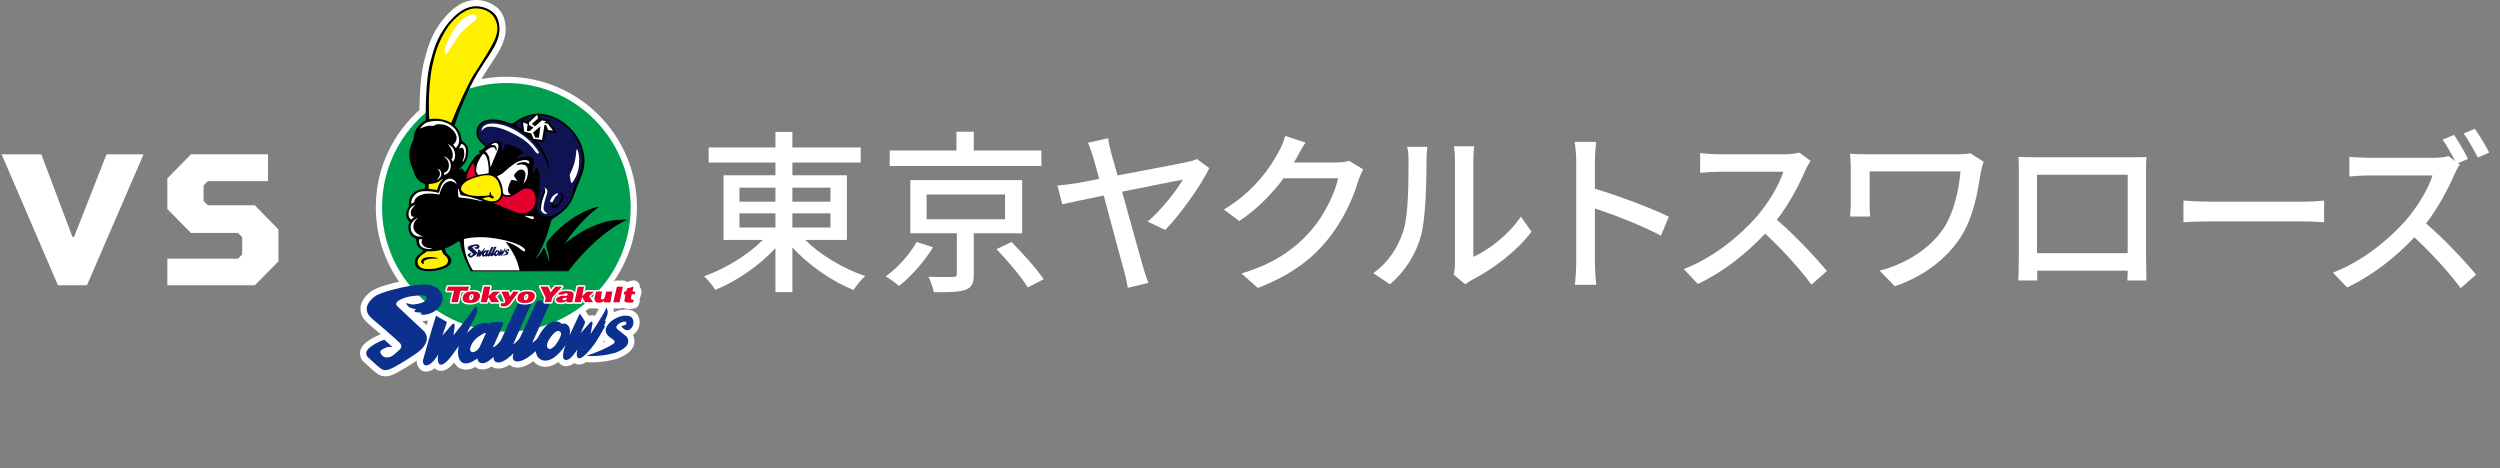 <?xml version="1.0" encoding="UTF-8"?><svg id="_レイヤー_2" xmlns="http://www.w3.org/2000/svg" viewBox="0 0 400.591 75.024"><rect x="0" y="0" width="400.591" height="75.024" fill="#808080" stroke="none"/><g id="_レイヤー_1-2"><g><path d="M23.004,24.725l-9.073,20.983h-4.644L.258,24.725H6.622l4.988,13.244h.258l5.203-13.244h5.934Z" style="fill:#fff;"/><path d="M26.814,41.451h11.309l.688-.688v-2.752l-.688-.688h-7.525l-3.784-3.827v-4.902l3.784-3.87h12.341v4.3h-9.632l-.688,.688v2.494l.688,.688h7.525l3.784,3.87v5.117l-3.784,3.827h-14.018v-4.257Z" style="fill:#fff;"/><path d="M129.013,38.443c2.464,2.436,6.188,4.648,9.632,5.796-.644,.532-1.456,1.568-1.876,2.24-3.444-1.4-7.168-3.948-9.8-6.832v7.168h-2.716v-7.056c-2.604,2.828-6.216,5.292-9.632,6.692-.42-.672-1.204-1.652-1.792-2.184,3.36-1.204,7-3.388,9.408-5.824h-6.3v-10.36h8.316v-2.044h-10.696v-2.408h10.696v-2.492h2.716v2.492h10.948v2.408h-10.948v2.044h8.736v10.36h-6.692Zm-10.528-6.132h5.768v-2.24h-5.768v2.24Zm0,4.144h5.768v-2.268h-5.768v2.268Zm8.484-6.384v2.24h6.104v-2.24h-6.104Zm6.104,4.116h-6.104v2.268h6.104v-2.268Z" style="fill:#fff;"/><path d="M149.509,39.618c-1.344,2.212-3.472,4.648-5.46,6.216-.56-.532-1.512-1.176-2.128-1.54,1.96-1.4,3.948-3.668,4.956-5.516l2.632,.84Zm17.36-13.02h-24.304v-2.492h10.696v-2.996h2.772v2.996h10.836v2.492Zm-10.836,10.78v6.58c0,1.4-.308,2.128-1.372,2.492-1.064,.364-2.688,.392-5.04,.364-.112-.728-.504-1.736-.84-2.464,1.68,.056,3.444,.056,3.892,.028,.504,0,.644-.112,.644-.476v-6.524h-7.448v-8.512h17.92v8.512h-7.756Zm-7.56-2.24h12.572v-3.976h-12.572v3.976Zm13.608,3.64c1.764,1.792,4.06,4.312,5.152,5.964l-2.548,1.316c-.98-1.624-3.192-4.256-5.012-6.132l2.408-1.148Z" style="fill:#fff;"/><path d="M178.033,24.415c.28,.98,.644,2.268,1.036,3.696,4.62-.868,10.08-1.904,11.284-2.184,.476-.084,1.036-.252,1.428-.448l1.988,1.456c-1.316,2.8-4.732,7.532-7.056,9.912l-2.828-1.344c2.184-1.792,4.676-5.04,5.656-6.72-.84,.14-5.292,1.036-9.744,1.932,1.372,4.9,2.912,10.556,3.416,12.236,.168,.588,.56,1.736,.784,2.38l-3.276,.784c-.112-.7-.308-1.68-.56-2.52-.448-1.568-2.016-7.476-3.304-12.264-3.052,.616-5.684,1.176-6.636,1.4l-.784-2.996c1.036-.112,1.904-.196,2.968-.364,.476-.084,1.876-.336,3.724-.7-.42-1.596-.784-2.884-.98-3.528-.336-1.12-.56-1.764-.84-2.268l3.248-.728c.084,.616,.252,1.4,.476,2.268Z" style="fill:#fff;"/><path d="M207.729,25.339c-.112,.224-.252,.476-.392,.7h6.72c.784,0,1.568-.084,2.1-.28l2.296,1.4c-.279,.448-.588,1.148-.783,1.708-.757,2.688-2.408,6.44-4.929,9.52-2.575,3.192-5.964,5.74-11.199,7.756l-2.604-2.324c5.404-1.624,8.736-4.088,11.229-7,2.071-2.38,3.752-5.908,4.256-8.26h-8.736c-1.792,2.408-4.172,4.9-7.112,6.86l-2.464-1.848c4.872-2.912,7.476-6.804,8.792-9.268,.336-.56,.812-1.708,1.036-2.52l3.248,1.064c-.56,.84-1.147,1.932-1.456,2.492Z" style="fill:#fff;"/><path d="M224.883,36.959c.812-2.492,.812-7.952,.812-11.172,0-.952-.056-1.624-.224-2.268h3.248c-.028,.224-.141,1.26-.141,2.24,0,3.192-.111,9.156-.868,11.956-.84,3.08-2.604,5.824-4.983,7.84l-2.688-1.792c2.437-1.68,4.032-4.228,4.845-6.804Zm8.26,5.292V25.675c0-1.148-.168-2.072-.168-2.24h3.248c-.028,.168-.141,1.092-.141,2.24v15.484c2.437-1.092,5.601-3.472,7.616-6.44l1.708,2.408c-2.38,3.164-6.328,6.104-9.548,7.728-.504,.28-.84,.532-1.064,.7l-1.848-1.54c.112-.476,.196-1.12,.196-1.764Z" style="fill:#fff;"/><path d="M252.566,25.871c0-.896-.084-2.184-.252-3.136h3.443c-.084,.924-.195,2.156-.195,3.136v4.368c3.724,1.12,9.044,3.108,11.844,4.48l-1.26,3.052c-2.94-1.596-7.505-3.36-10.584-4.368v8.652c0,.868,.084,2.576,.224,3.584h-3.444c.141-.98,.225-2.492,.225-3.584V25.871Z" style="fill:#fff;"/><path d="M289.311,27.243c-.979,2.296-2.632,5.46-4.592,7.98,2.884,2.464,6.271,6.076,8.008,8.204l-2.464,2.184c-1.848-2.52-4.648-5.6-7.42-8.176-2.996,3.192-6.776,6.188-10.78,8.064l-2.268-2.38c4.536-1.736,8.735-5.096,11.508-8.204,1.904-2.128,3.78-5.208,4.452-7.392h-10.276c-1.092,0-2.604,.14-3.052,.168v-3.164c.56,.084,2.184,.196,3.052,.196h10.388c1.036,0,1.96-.112,2.437-.28l1.82,1.344c-.196,.28-.616,.98-.812,1.456Z" style="fill:#fff;"/><path d="M317.42,27.467c-.504,3.164-1.12,7.168-3.192,10.444-2.296,3.612-6.132,6.44-10.611,7.952l-2.437-2.492c3.948-1.008,8.092-3.416,10.36-6.944,1.512-2.408,2.324-5.768,2.604-8.96h-14.56v5.208c0,.392,0,1.232,.084,2.016h-3.22c.056-.756,.111-1.4,.111-2.016v-5.964c0-.672-.056-1.4-.111-2.072,.783,.056,1.932,.084,3.164,.084h13.943c.756,0,1.568-.028,2.156-.168l2.156,1.372c-.168,.336-.393,1.232-.448,1.54Z" style="fill:#fff;"/><path d="M326.15,25.198h15.204c.645,0,1.652,0,2.576-.028-.056,.756-.056,1.624-.056,2.408v13.748c0,.98,.056,3.388,.056,3.612h-3.052c.027-.14,.027-.784,.056-1.568h-14.504c0,.756,0,1.428,.028,1.568h-3.053c.028-.252,.084-2.492,.084-3.612v-13.748c0-.728,0-1.708-.056-2.436,1.12,.056,2.016,.056,2.716,.056Zm.252,15.372h14.532v-12.572h-14.532v12.572Z" style="fill:#fff;"/><path d="M354.038,32.311h15.232c1.344,0,2.436-.112,3.136-.168v3.472c-.616-.028-1.904-.14-3.136-.14h-15.232c-1.54,0-3.22,.056-4.172,.14v-3.472c.924,.056,2.66,.168,4.172,.168Z" style="fill:#fff;"/><path d="M395.467,25.451l-1.597,.7,.28,.224c-.196,.252-.616,.98-.812,1.456-.98,2.296-2.633,5.432-4.593,7.98,2.885,2.464,6.272,6.076,8.009,8.204l-2.465,2.156c-1.848-2.492-4.647-5.572-7.42-8.148-2.995,3.192-6.775,6.16-10.779,8.036l-2.269-2.38c4.536-1.708,8.736-5.096,11.509-8.176,1.903-2.128,3.779-5.208,4.451-7.392h-10.275c-1.092,0-2.604,.14-3.052,.168v-3.164c.56,.084,2.184,.168,3.052,.168h10.388c1.036,0,1.96-.112,2.436-.28l1.093,.84c-.561-1.12-1.345-2.492-2.017-3.472l1.82-.756c.7,1.036,1.736,2.8,2.24,3.836Zm3.388-1.008l-1.82,.812c-.588-1.204-1.512-2.8-2.268-3.864l1.792-.756c.728,1.036,1.792,2.8,2.296,3.808Z" style="fill:#fff;"/></g><g><g><path d="M96.995,52.177l-.21,.063,.321-.817h-.205s.294-.554,.425-1.029c.132-.475-.051-.994-.133-1.103-.581,1.307-2.561,4.244-2.561,4.244,0,0,.268-1.459,.295-1.588,.027-.129,.023-.398-.069-.438-.092-.039-.281,.137-.281,.137l-1.555,1.77s.542-1.267,.646-1.504c.106-.237,.086-.307,.083-.386,0,0-.621-.997-.861-1.276l-1.597,3.431,.041-.597c-.013-.792-.427-1.104-.691-1.197-.264-.092-.66,.002-.66,.002-.163-.217-.485-.383-.939-.386,1.81-.784,3.477-1.83,4.961-3.088h1.013l-.378-.578c.268-.248,.536-.496,.791-.758l-.18,.705s-.048,.715,.627,.715,.919-.311,.919-.311v.27h.998l.33-1.746h-.984l-.243,.99s-.13,.323-.413,.28c-.283-.043-.194-.286-.194-.286l.181-.994h-.699c3.272-3.549,5.287-8.275,5.287-13.483,0-11.002-8.919-19.921-19.921-19.921-2.066,0-4.059,.315-5.933,.899,1.19-2.461,2.097-3.666,2.527-4.367,.686-1.118,2.403-3.221,2.301-5.33-.102-2.108-1.047-2.57-1.79-3.032-2.471-1.21-4.474,.165-5.556,1.268-2.478,2.526-3.087,4.812-3.607,6.745-.757,2.465-.864,6.586-.868,8.596-4.276,3.654-6.995,9.076-6.995,15.141,0,4.776,1.684,9.156,4.486,12.588-.633,.103-1.084,.205-1.084,.205,0,0-3.103,.647-4.33,1.331-.268,.149-1.402,.99-1.52,1.953-.119,.963,.636,1.56,.979,1.877,0,0,4.084,3.438,4.413,3.9,.33,.461-.028,.837-.028,.837,0,0-.721,.707-.923,.853-.202,.146-.563,.515-1.249,.515s-1.16-.757-.988-1.035c.172-.277,.896-.579,1.12-.631,.224-.052,.528-.023,.773-.015l-1.288-1.168c-.801,.242-2.063,.916-2.617,1.522-.554,.607-.107,1.189-.107,1.189,0,0,1.485,1.392,1.946,1.754,.476,.385,.861,.58,1.76,.223,.952-.379,3.6-2.094,4.26-2.569,.66-.474,1.343-1.149,1.542-1.994,.198-.845-.415-1.47-.415-1.47,0,0-4.149-3.879-4.238-3.978-.089-.099-.24-.285-.234-.453,.069-.346,.597-.666,1.369-.933,.77-.266,1.589-.324,2.242-.381,.319,.317,.659,.612,.999,.908-.412,.314-1.187,.465-1.645,.523-.633,.079-1.22-.182-1.384-.236,.267,.881,1.272,.957,1.518,.992,.069,.089-.042,.163-.042,.163l-.199,.153c.228,.287,1.205,.239,1.205,.239-.07,.188-.098,.167-.188,.217,.168,.177,.683,.168,1.071,.076,.462-.084,1.014-.326,1.484-.704,1.305,.893,2.728,1.618,4.231,2.183l-1.477,1.883s.291-1.702,.158-1.815c-.193-.164-.409,.094-.409,.094l-1.512,1.747,.723-2.162-1.759-1.018-.818,2.702s-1.165,3.984-1.255,4.382c-.09,.397,.107,.795,.34,.867,1.042,.185,2.077-1.735,2.077-1.735,0,0-.269,1.531,.404,1.637,.673,.106,1.809-1.483,1.809-1.483l1.113-1.54c-.317,1.043-.11,2.458,.681,2.748,.792,.291,1.672-.33,2.284-.721,.066,.449,.281,.666,.594,.746,.831,.159,1.568-.641,2.005-1.009,0,0-.127,.929,.781,.9,.936-.03,1.914-1.016,2.431-1.476-.396,1.083,.172,1.28,.466,1.306,1.228,.105,2.73-1.347,3.058-1.636,.164,.798,.422,1.24,1.187,1.478,1.624,.329,3.115-1.729,3.63-2.495,0,0-.871,2.124-.136,2.391,.696,.252,1.401-.785,2.024-1.665,0,0-.357,1.32,.167,1.425,.711,.143,1.947-1.474,2.65-2.414,.7-1.003,1.644-2.811,1.644-2.811Zm-21.632,.107c.171,.052,.348,.087,.521,.134-.488,.364-.853,.772-1.081,.961l.56-1.095Zm2.47,1.162s-.643,1.437-.921,2.044c-.277,.607-.954,1.088-1.363,.891-.409-.198-.207-.928,.299-1.645,.535-.757,1.682-1.318,1.682-1.318,.357-.195,.302,.029,.302,.029Zm1.843,1.758c-.364,.369-.698,.451-.698,.451,0,0,.668-1.475,1.153-2.565,.26,.013,.517,.036,.78,.039-.237,.517-.421,.915-.495,1.068-.321,.662-.376,.637-.74,1.007Zm2.542-.016l.958-2.15c.238-.024,.468-.075,.704-.107-.268,.573-.476,1.011-.557,1.159-.324,.594-1.104,1.099-1.104,1.099Zm3.974-1.095c-.249,.449-.909,.832-.909,.832l1.123-2.511c.465-.127,.921-.271,1.372-.431-.854,.662-1.4,1.775-1.586,2.11Zm3.647-.257c-.211,.633-.87,1.589-1.215,1.821-.344,.231-.463,.346-.7,.228-.237-.119-.368-.452-.223-.887,.145-.436,.574-1.094,.903-1.437,.33-.343,.668-.648,1.039-.482,0,0,.408,.124,.196,.758Z" style="fill:#fff; stroke:#fff; stroke-linecap:round; stroke-linejoin:round; stroke-width:2px;"/><path d="M98.587,51.043c-1.293,.699-1.514,1.631-1.514,1.631-.14,.945,.611,1.348,1.129,1.703s.198,.664-.027,.784c-1.583,1.002-3.8,1.705-3.961,1.75-.159,.045-.095,.119-.095,.119,2.204,.171,4.414-.483,4.414-.483,0,0,1.334-.448,1.888-1.161,.554-.713,0-1.439,0-1.439,0,0-1.086-.844-1.443-1.147-.356-.304-.194-.559-.038-.745,.304-.316,.896-.526,1.134-.526s.379,.152,.247,.403c-.132,.25-.551,.223-.657,.276-.105,.053-.165,.079,.152,.37,.317,.29,.471,.379,.92,.307,.713-.297,.951-1.234,.608-1.86-.284-.517-1.463-.68-2.756,.02Z" style="fill:#fff; stroke:#fff; stroke-linecap:round; stroke-linejoin:round; stroke-width:2px;"/><polygon points="99.28 48.428 99.806 45.947 98.851 45.947 98.265 48.428 99.28 48.428" style="fill:#fff; stroke:#fff; stroke-linecap:round; stroke-linejoin:round; stroke-width:2px;"/><path d="M101.698,47.167l.099-.455s-.157,.017-.311,0c-.152-.016-.104-.162-.104-.162l.139-.622-1.062,.296s-.055,.267-.079,.354c-.024,.087-.155,.13-.155,.13l-.199,.018-.089,.462h.266s-.087,.609-.144,.925c-.058,.316,.315,.376,.775,.388,.46,.012,.628-.082,.628-.082l.089-.402s0,.008-.216,0c-.216-.008-.236-.229-.236-.229l.127-.619h.472Z" style="fill:#fff; stroke:#fff; stroke-linecap:round; stroke-linejoin:round; stroke-width:2px;"/></g><g><path d="M81.139,53.142c11.002,0,19.921-8.919,19.921-19.921s-8.919-19.921-19.921-19.921-19.921,8.919-19.921,19.921,8.919,19.921,19.921,19.921" style="fill:#009f50;"/><path d="M67.949,53.085s-4.149-3.879-4.238-3.978c-.089-.099-.239-.285-.234-.453,.069-.346,.597-.666,1.369-.934,.772-.267,1.594-.324,2.248-.381,.336-.015,1.309-.15,1.27,.474-.04,.624-1.288,.878-1.922,.957-.633,.079-1.22-.182-1.384-.236,.267,.881,1.272,.957,1.518,.992,.069,.089-.042,.163-.042,.163l-.199,.153c.228,.287,1.205,.239,1.205,.239-.07,.188-.098,.167-.188,.217,.168,.177,.683,.168,1.071,.076,.871-.158,2.074-.866,2.416-2.026,.343-1.162-.328-2.197-1.7-2.62-1.372-.422-4.517,.287-4.517,.287,0,0-3.103,.647-4.33,1.331-.268,.149-1.402,.99-1.52,1.953-.119,.963,.636,1.56,.979,1.877,0,0,4.084,3.438,4.413,3.9,.33,.461-.028,.837-.028,.837,0,0-.721,.707-.923,.853-.202,.145-.563,.515-1.249,.515s-1.16-.757-.988-1.035c.172-.277,.896-.579,1.12-.632,.224-.052,.528-.023,.773-.015l-1.288-1.168c-.801,.242-2.063,.916-2.617,1.523-.554,.607-.107,1.189-.107,1.189,0,0,1.485,1.392,1.946,1.754,.476,.385,.861,.58,1.76,.223,.952-.379,3.6-2.094,4.26-2.569,.66-.474,1.343-1.149,1.542-1.994,.198-.845-.415-1.47-.415-1.47" style="fill:#0b308e;"/><path d="M89.839,53.838c-.211,.633-.87,1.589-1.215,1.821-.344,.231-.463,.346-.7,.228-.237-.119-.368-.452-.223-.887,.145-.436,.574-1.094,.903-1.437,.33-.343,.668-.648,1.039-.482,0,0,.408,.124,.196,.758m-12.006-.391s-.643,1.437-.92,2.044c-.277,.607-.954,1.088-1.363,.891-.409-.198-.207-.928,.299-1.645,.535-.757,1.682-1.318,1.682-1.318,.357-.195,.302,.029,.302,.029m19.162-1.27l-.21,.063,.321-.817h-.205s.294-.554,.425-1.029c.132-.475-.051-.994-.133-1.103-.581,1.307-2.561,4.244-2.561,4.244,0,0,.268-1.459,.295-1.588,.027-.129,.023-.398-.069-.438-.092-.039-.281,.137-.281,.137l-1.555,1.77s.542-1.267,.646-1.504c.106-.237,.086-.307,.083-.386,0,0-.621-.997-.861-1.276l-1.597,3.431,.041-.597c-.013-.792-.427-1.104-.691-1.197-.264-.093-.66,.002-.66,.002-.198-.263-.617-.465-1.238-.374-1.412,.29-2.304,2.131-2.553,2.579-.249,.449-.909,.832-.909,.832l2.812-6.285h-.786c-.068,0-.134-.031-.179-.083-.036-.043-.055-.097-.055-.151,0-.013,0-.027,.003-.04,0,0,.016-.091,.036-.207l-1.073,.053s-2.395,5.285-2.719,5.879c-.324,.594-1.104,1.099-1.104,1.099l2.936-6.593c-.054,.025-.11,.049-.17,.07-.485,.172-1.324,.122-1.601,.038-.096-.029-.246-.076-.382-.173-.437,.963-2.303,5.083-2.586,5.667-.321,.662-.376,.637-.74,1.007-.364,.369-.698,.451-.698,.451,0,0,1.472-3.249,1.631-3.665,.158-.415-.288-.447-.288-.447l-1.635,.084-.117,.262c-.386-.177-.98-.247-1.781,.018-.99,.356-1.634,1.18-1.984,1.472l1.222-2.39s.384-.9,.434-1.099c.062-.226-.029-.444-.082-.611-.053-.168-.172-.163-.242-.06l-1.218,1.637-2.257,2.877s.291-1.702,.158-1.815c-.193-.164-.409,.094-.409,.094l-1.512,1.747,.723-2.162-1.759-1.018-.818,2.702s-1.165,3.984-1.256,4.382c-.09,.397,.107,.795,.34,.867,1.042,.185,2.077-1.735,2.077-1.735,0,0-.269,1.531,.404,1.637,.673,.106,1.809-1.483,1.809-1.483l1.113-1.54c-.317,1.043-.11,2.458,.681,2.748,.792,.291,1.672-.33,2.284-.721,.066,.449,.281,.665,.594,.746,.831,.158,1.568-.641,2.005-1.009,0,0-.127,.929,.781,.9,.936-.03,1.914-1.016,2.431-1.476-.396,1.082,.172,1.28,.466,1.306,1.228,.106,2.73-1.347,3.058-1.636,.164,.798,.422,1.24,1.187,1.478,1.624,.329,3.115-1.729,3.63-2.495,0,0-.871,2.124-.136,2.391,.696,.252,1.401-.785,2.024-1.665,0,0-.357,1.32,.167,1.425,.711,.143,1.947-1.474,2.65-2.414,.7-1.003,1.644-2.811,1.644-2.811" style="fill:#0b308e;"/><path d="M101.344,51.023c-.284-.517-1.463-.68-2.756,.02-1.293,.699-1.514,1.631-1.514,1.631-.14,.945,.611,1.348,1.129,1.703s.198,.664-.027,.784c-1.583,1.003-3.801,1.705-3.961,1.75-.159,.045-.095,.119-.095,.119,2.204,.172,4.414-.483,4.414-.483,0,0,1.334-.448,1.888-1.161,.554-.713,0-1.439,0-1.439,0,0-1.086-.844-1.443-1.147-.356-.304-.194-.559-.038-.745,.304-.316,.896-.526,1.134-.526s.379,.152,.247,.403c-.132,.25-.551,.223-.657,.276-.105,.053-.165,.079,.152,.37,.317,.29,.471,.379,.92,.307,.713-.297,.951-1.234,.608-1.86" style="fill:#0b308e;"/><polygon points="86.591 45.928 87.83 45.928 88.216 46.874 88.977 45.925 90.055 45.927 88.5 47.664 88.304 48.407 87.309 48.407 87.437 47.675 86.591 45.928" style="fill:#e5002d;"/><path d="M90.734,47.964c-.121,.068-.18,.157-.354,.157s-.265-.057-.253-.14c0,0,.055-.23,.331-.263,.276-.034,.366,.023,.366,.023,0,0,.031,.154-.091,.223m1.17-.934c-.065-.371-.731-.44-1.537-.374-.806,.066-.932,.452-.932,.452v.082h.847c.065-.13,.303-.211,.54-.182,.237,.03,.125,.308,.027,.371-.099,.064-.561-.015-.824,.024-.262,.04-.486,.152-.728,.275-.242,.124-.349,.7,.239,.788,.588,.088,.878-.035,1.296-.236v.217h.856s.282-1.047,.216-1.417" style="fill:#e5002d;"/><polygon points="92.582 45.942 93.571 45.94 93.296 47.442 94.049 46.732 95.166 46.732 94.388 47.453 95.018 48.416 93.748 48.416 93.267 47.58 93.04 48.436 92.056 48.426 92.582 45.942" style="fill:#e5002d;"/><polygon points="77.556 45.923 78.546 45.923 78.27 47.442 79.023 46.732 80.14 46.732 79.362 47.453 79.992 48.421 78.723 48.421 78.241 47.58 78.015 48.421 77.031 48.421 77.556 45.923" style="fill:#e5002d;"/><path d="M95.527,46.704h.945l-.181,.994s-.089,.242,.194,.285c.283,.043,.413-.28,.413-.28l.243-.99h.984l-.33,1.746h-.998v-.27s-.243,.311-.919,.311-.627-.715-.627-.715l.276-1.082Z" style="fill:#e5002d;"/><polygon points="98.851 45.947 99.806 45.947 99.28 48.429 98.265 48.429 98.851 45.947" style="fill:#e5002d;"/><path d="M100.458,46.223l1.062-.296-.139,.622s-.048,.147,.104,.162c.153,.017,.311,0,.311,0l-.099,.455h-.472l-.127,.619s.02,.221,.236,.229,.216,0,.216,0l-.089,.402s-.169,.094-.628,.082c-.46-.012-.833-.072-.775-.388,.057-.315,.144-.925,.144-.925h-.266l.089-.462,.199-.018s.131-.043,.155-.13c.024-.087,.079-.354,.079-.354" style="fill:#e5002d;"/><path d="M75.861,47.61c-.131,.48-.325,.508-.492,.494-.167-.015-.247-.254-.167-.545,.08-.291,.21-.429,.436-.44,0,0,.354,.012,.224,.491m.814-.71c-.196-.174-.71-.197-.993-.205-.268-.002-.58,.052-.755,.1-.225,.065-.698,.283-.778,.893-.08,.61,.283,.72,.523,.792,.24,.073,1.025,.118,1.454-.035,.428-.153,.67-.415,.773-.844,.099-.412-.112-.613-.224-.702" style="fill:#e5002d;"/><path d="M84.641,47.61c-.131,.48-.325,.508-.492,.494-.167-.015-.247-.254-.167-.545,.079-.291,.209-.429,.435-.44,0,0,.354,.012,.223,.491m.814-.71c-.196-.174-.71-.197-.993-.205-.269-.002-.581,.052-.755,.1-.226,.065-.698,.283-.778,.893-.08,.61,.283,.72,.523,.792,.24,.073,1.026,.118,1.454-.035,.428-.153,.671-.415,.773-.844,.099-.412-.112-.613-.224-.702" style="fill:#e5002d;"/><polygon points="73.361 48.421 72.318 48.421 72.748 46.591 71.584 46.591 71.783 45.923 75.156 45.923 74.956 46.591 73.791 46.591 73.361 48.421" style="fill:#e5002d;"/><path d="M83.1,46.727l-1.354,1.853s-.189,.239-.427,.376c-.263,.15-.495,.153-.538,.153-.168,0-.426-.031-.561-.113l.09-.435,.304,.03c.083,.017,.238-.016,.319-.152,.042-.071,.035-.235,0-.347l-.574-1.366h1.084l.276,.783,.539-.783h.842Z" style="fill:#e5002d;"/><polygon points="86.591 45.928 87.83 45.928 88.216 46.874 88.977 45.925 90.055 45.927 88.5 47.664 88.304 48.407 87.309 48.407 87.437 47.675 86.591 45.928" style="fill:#fff;"/><polygon points="86.591 45.928 87.83 45.928 88.216 46.874 88.977 45.925 90.055 45.927 88.5 47.664 88.304 48.407 87.309 48.407 87.437 47.675 86.591 45.928" style="fill:none; stroke:#fff; stroke-linecap:round; stroke-linejoin:round; stroke-width:.501px;"/><path d="M90.734,47.964c-.121,.068-.18,.157-.354,.157s-.265-.057-.253-.14c0,0,.055-.23,.331-.263,.276-.034,.366,.023,.366,.023,0,0,.031,.154-.091,.223m1.17-.934c-.065-.371-.731-.44-1.537-.374-.806,.066-.932,.452-.932,.452v.082h.847c.065-.13,.303-.211,.54-.182,.237,.03,.125,.308,.027,.371-.099,.064-.561-.015-.824,.024-.262,.04-.486,.152-.728,.275-.242,.124-.349,.7,.239,.788,.588,.088,.878-.035,1.296-.236v.217h.856s.282-1.047,.216-1.417" style="fill:#fff;"/><path d="M90.734,47.964c-.121,.068-.18,.157-.354,.157s-.265-.057-.253-.14c0,0,.055-.23,.331-.263,.276-.034,.366,.023,.366,.023,0,0,.031,.154-.091,.223Zm1.17-.934c-.065-.371-.731-.44-1.537-.374-.806,.066-.932,.452-.932,.452v.082h.847c.065-.13,.303-.211,.54-.182,.237,.03,.125,.308,.027,.371-.099,.064-.561-.015-.824,.024-.262,.04-.486,.152-.728,.275-.242,.124-.349,.7,.239,.788,.588,.088,.878-.035,1.296-.236v.217h.856s.282-1.047,.216-1.417Z" style="fill:none; stroke:#fff; stroke-linecap:round; stroke-linejoin:round; stroke-width:.501px;"/><polygon points="92.582 45.942 93.571 45.94 93.296 47.442 94.049 46.732 95.166 46.732 94.388 47.453 95.018 48.416 93.748 48.416 93.267 47.58 93.04 48.436 92.056 48.426 92.582 45.942" style="fill:#fff;"/><polygon points="92.582 45.942 93.571 45.94 93.296 47.442 94.049 46.732 95.166 46.732 94.388 47.453 95.018 48.416 93.748 48.416 93.267 47.58 93.04 48.436 92.056 48.426 92.582 45.942" style="fill:none; stroke:#fff; stroke-linecap:round; stroke-linejoin:round; stroke-width:.501px;"/><polygon points="77.556 45.923 78.546 45.923 78.27 47.442 79.023 46.732 80.14 46.732 79.362 47.453 79.992 48.421 78.723 48.421 78.241 47.58 78.015 48.421 77.031 48.421 77.556 45.923" style="fill:#fff;"/><polygon points="77.556 45.923 78.546 45.923 78.27 47.442 79.023 46.732 80.14 46.732 79.362 47.453 79.992 48.421 78.723 48.421 78.241 47.58 78.015 48.421 77.031 48.421 77.556 45.923" style="fill:none; stroke:#fff; stroke-linecap:round; stroke-linejoin:round; stroke-width:.501px;"/><path d="M95.527,46.704h.945l-.181,.994s-.089,.242,.194,.285c.283,.043,.413-.28,.413-.28l.243-.99h.984l-.33,1.746h-.998v-.27s-.243,.311-.919,.311-.627-.715-.627-.715l.276-1.082Z" style="fill:#fff;"/><path d="M95.527,46.704h.945l-.181,.994s-.089,.242,.194,.285c.283,.043,.413-.28,.413-.28l.243-.99h.984l-.33,1.746h-.998v-.27s-.243,.311-.919,.311-.627-.715-.627-.715l.276-1.082Z" style="fill:none; stroke:#fff; stroke-linecap:round; stroke-linejoin:round; stroke-width:.501px;"/><polygon points="98.851 45.947 99.806 45.947 99.28 48.429 98.265 48.429 98.851 45.947" style="fill:#fff;"/><polygon points="98.851 45.947 99.806 45.947 99.28 48.429 98.265 48.429 98.851 45.947" style="fill:none; stroke:#fff; stroke-linecap:round; stroke-linejoin:round; stroke-width:.501px;"/><path d="M100.458,46.223l1.062-.296-.139,.622s-.048,.147,.104,.162c.153,.017,.311,0,.311,0l-.099,.455h-.472l-.127,.619s.02,.221,.236,.229,.216,0,.216,0l-.089,.402s-.169,.094-.628,.082c-.46-.012-.833-.072-.775-.388,.057-.315,.144-.925,.144-.925h-.266l.089-.462,.199-.018s.131-.043,.155-.13c.024-.087,.079-.354,.079-.354" style="fill:#fff;"/><path d="M100.458,46.223l1.062-.296-.139,.622s-.048,.147,.104,.162c.153,.017,.311,0,.311,0l-.099,.455h-.472l-.127,.619s.02,.221,.236,.229,.216,0,.216,0l-.089,.402s-.169,.094-.628,.082c-.46-.012-.833-.072-.775-.388,.057-.315,.144-.925,.144-.925h-.266l.089-.462,.199-.018s.131-.043,.155-.13c.024-.087,.079-.354,.079-.354Z" style="fill:none; stroke:#fff; stroke-linecap:round; stroke-linejoin:round; stroke-width:.501px;"/><path d="M75.861,47.61c-.131,.48-.325,.508-.492,.494-.167-.015-.247-.254-.167-.545,.08-.291,.21-.429,.436-.44,0,0,.354,.012,.224,.491m.814-.71c-.196-.174-.71-.197-.993-.205-.268-.002-.58,.052-.755,.1-.225,.065-.698,.283-.778,.893-.08,.61,.283,.72,.523,.792,.24,.073,1.025,.118,1.454-.035,.428-.153,.67-.415,.773-.844,.099-.412-.112-.613-.224-.702" style="fill:#fff;"/><path d="M75.861,47.61c-.131,.48-.325,.508-.492,.494-.167-.015-.247-.254-.167-.545,.08-.291,.21-.429,.436-.44,0,0,.354,.012,.224,.491Zm.814-.71c-.196-.174-.71-.197-.993-.205-.268-.002-.58,.052-.755,.1-.225,.065-.698,.283-.778,.893-.08,.61,.283,.72,.523,.792,.24,.073,1.025,.118,1.454-.035,.428-.153,.67-.415,.773-.844,.099-.412-.112-.613-.224-.702Z" style="fill:none; stroke:#fff; stroke-linecap:round; stroke-linejoin:round; stroke-width:.501px;"/><path d="M84.641,47.61c-.131,.48-.325,.508-.492,.494-.167-.015-.247-.254-.167-.545,.079-.291,.209-.429,.435-.44,0,0,.354,.012,.223,.491m.814-.71c-.196-.174-.71-.197-.993-.205-.269-.002-.581,.052-.755,.1-.226,.065-.698,.283-.778,.893-.08,.61,.283,.72,.523,.792,.24,.073,1.026,.118,1.454-.035,.428-.153,.671-.415,.773-.844,.099-.412-.112-.613-.224-.702" style="fill:#fff;"/><path d="M84.641,47.61c-.131,.48-.325,.508-.492,.494-.167-.015-.247-.254-.167-.545,.079-.291,.209-.429,.435-.44,0,0,.354,.012,.223,.491Zm.814-.71c-.196-.174-.71-.197-.993-.205-.269-.002-.581,.052-.755,.1-.226,.065-.698,.283-.778,.893-.08,.61,.283,.72,.523,.792,.24,.073,1.026,.118,1.454-.035,.428-.153,.671-.415,.773-.844,.099-.412-.112-.613-.224-.702Z" style="fill:none; stroke:#fff; stroke-linecap:round; stroke-linejoin:round; stroke-width:.501px;"/><polygon points="73.361 48.421 72.318 48.421 72.748 46.591 71.584 46.591 71.783 45.923 75.156 45.923 74.956 46.591 73.791 46.591 73.361 48.421" style="fill:#fff;"/><polygon points="73.361 48.421 72.318 48.421 72.748 46.591 71.584 46.591 71.783 45.923 75.156 45.923 74.956 46.591 73.791 46.591 73.361 48.421" style="fill:none; stroke:#fff; stroke-linecap:round; stroke-linejoin:round; stroke-width:.501px;"/><path d="M83.1,46.727l-1.354,1.853s-.189,.239-.427,.376c-.263,.15-.495,.153-.538,.153-.168,0-.426-.031-.561-.113l.09-.435,.304,.03c.083,.017,.238-.016,.319-.152,.042-.071,.035-.235,0-.347l-.574-1.366h1.084l.276,.783,.539-.783h.842Z" style="fill:#fff;"/><path d="M83.1,46.727l-1.354,1.853s-.189,.239-.427,.376c-.263,.15-.495,.153-.538,.153-.168,0-.426-.031-.561-.113l.09-.435,.304,.03c.083,.017,.238-.016,.319-.152,.042-.071,.035-.235,0-.347l-.574-1.366h1.084l.276,.783,.539-.783h.842Z" style="fill:none; stroke:#fff; stroke-linecap:round; stroke-linejoin:round; stroke-width:.501px;"/><polygon points="86.591 45.928 87.83 45.928 88.216 46.874 88.977 45.925 90.055 45.927 88.5 47.664 88.304 48.407 87.309 48.407 87.437 47.675 86.591 45.928" style="fill:#e5002d;"/><path d="M90.734,47.964c-.121,.068-.18,.157-.354,.157s-.265-.057-.253-.14c0,0,.055-.23,.331-.263,.276-.034,.366,.023,.366,.023,0,0,.031,.154-.091,.223m1.17-.934c-.065-.371-.731-.44-1.537-.374-.806,.066-.932,.452-.932,.452v.082h.847c.065-.13,.303-.211,.54-.182,.237,.03,.125,.308,.027,.371-.099,.064-.561-.015-.824,.024-.262,.04-.486,.152-.728,.275-.242,.124-.349,.7,.239,.788,.588,.088,.878-.035,1.296-.236v.217h.856s.282-1.047,.216-1.417" style="fill:#e5002d;"/><polygon points="92.582 45.942 93.571 45.94 93.296 47.442 94.049 46.732 95.166 46.732 94.388 47.453 95.018 48.416 93.748 48.416 93.267 47.58 93.04 48.436 92.056 48.426 92.582 45.942" style="fill:#e5002d;"/><polygon points="77.556 45.923 78.546 45.923 78.27 47.442 79.023 46.732 80.14 46.732 79.362 47.453 79.992 48.421 78.723 48.421 78.241 47.58 78.015 48.421 77.031 48.421 77.556 45.923" style="fill:#e5002d;"/><path d="M95.527,46.704h.945l-.181,.994s-.089,.242,.194,.285c.283,.043,.413-.28,.413-.28l.243-.99h.984l-.33,1.746h-.998v-.27s-.243,.311-.919,.311-.627-.715-.627-.715l.276-1.082Z" style="fill:#e5002d;"/><polygon points="98.851 45.947 99.806 45.947 99.28 48.429 98.265 48.429 98.851 45.947" style="fill:#e5002d;"/><path d="M100.458,46.223l1.062-.296-.139,.622s-.048,.147,.104,.162c.153,.017,.311,0,.311,0l-.099,.455h-.472l-.127,.619s.02,.221,.236,.229,.216,0,.216,0l-.089,.402s-.169,.094-.628,.082c-.46-.012-.833-.072-.775-.388,.057-.315,.144-.925,.144-.925h-.266l.089-.462,.199-.018s.131-.043,.155-.13c.024-.087,.079-.354,.079-.354" style="fill:#e5002d;"/><path d="M75.861,47.61c-.131,.48-.325,.508-.492,.494-.167-.015-.247-.254-.167-.545,.08-.291,.21-.429,.436-.44,0,0,.354,.012,.224,.491m.814-.71c-.196-.174-.71-.197-.993-.205-.268-.002-.58,.052-.755,.1-.225,.065-.698,.283-.778,.893-.08,.61,.283,.72,.523,.792,.24,.073,1.025,.118,1.454-.035,.428-.153,.67-.415,.773-.844,.099-.412-.112-.613-.224-.702" style="fill:#e5002d;"/><path d="M84.641,47.61c-.131,.48-.325,.508-.492,.494-.167-.015-.247-.254-.167-.545,.079-.291,.209-.429,.435-.44,0,0,.354,.012,.223,.491m.814-.71c-.196-.174-.71-.197-.993-.205-.269-.002-.581,.052-.755,.1-.226,.065-.698,.283-.778,.893-.08,.61,.283,.72,.523,.792,.24,.073,1.026,.118,1.454-.035,.428-.153,.671-.415,.773-.844,.099-.412-.112-.613-.224-.702" style="fill:#e5002d;"/><polygon points="73.361 48.421 72.318 48.421 72.748 46.591 71.584 46.591 71.783 45.923 75.156 45.923 74.956 46.591 73.791 46.591 73.361 48.421" style="fill:#e5002d;"/><path d="M83.1,46.727l-1.354,1.853s-.189,.239-.427,.376c-.263,.15-.495,.153-.538,.153-.168,0-.426-.031-.561-.113l.09-.435,.304,.03c.083,.017,.238-.016,.319-.152,.042-.071,.035-.235,0-.347l-.574-1.366h1.084l.276,.783,.539-.783h.842Z" style="fill:#e5002d;"/><path d="M99.959,35.182c-2.153,.085-3.242,.301-5.428,1.284-2.037,.916-4.015,2.524-4.088,2.649,2.361-3.589,5.024-5.614,5.393-5.848,.157-.123,.101-.152-.035-.138-2.261,.546-4.04,1.803-5.069,2.578-1.028,.775-2.534,2.34-2.75,2.644-.216,.305-.367,.492-.43,.835-.064,.343,.229,1.078,.304,1.358,.075,.28,.186,1.207,.16,1.433,0,0-.647-2.193-.8-2.219-.152-.025-.249,.218-.303,.317-.609,1.1-1.133,1.464-1.133,1.464,1.618-2.398,2.403-5.664,2.498-6.047,.094-.383,.605-.631,.605-.631,0,0,.838-.478,1.676-1.316,.839-.839,1.296-1.833,1.6-2.798,.305-.965,1.218-2.697,1.418-3.936,.474-2.946-1.244-5.215-1.736-5.775-.491-.559-1.991-2.249-4.581-2.74-2.591-.492-4.813,1.297-4.99,1.414-.179,.117-.446,.066-.753-.043-.66-.22-1.86-.686-3.282-.482-1.423,.203-1.985,1.292-1.883,2.274,.101,.982,1.158,1.783,1.303,1.918,.145,.135,.018,.236,.018,.236l-.554,.463s-.303,.012-.353,.131c-.051,.118,.003,.233,.131,.321,.128,.089,.148,.082,.148,.082-.44,.034-.668,.239-.922,.527-.931,1.169-1.375,2.227-1.481,2.357-.106,.13-.184,.016-.184,.016,0,0-.3-.316-.393-.464-.094-.148-.194-.029-.194-.029l-.461,.164c1.625-1.134,1.615-2.44,1.624-3.165,.008-.725-.751-1.281-.907-1.358-.156-.076-.175-.234-.192-.417-.076-1.168-1.105-2.165-1.105-2.165,2.324-6.73,4.221-9.123,4.906-10.241,.686-1.118,2.403-3.221,2.301-5.329-.102-2.108-1.047-2.571-1.79-3.032-2.471-1.21-4.474,.165-5.556,1.268-2.478,2.526-3.087,4.812-3.607,6.745-1.029,3.35-.858,9.774-.858,9.774-1.26,.692-1.698,1.715-1.784,1.969-.084,.254-.15,.666-.145,.738,.006,.072,.002,.255-.016,.345-.22,.389-.589,1.281-.673,1.891-.085,.609,.027,1.571,.213,2.101,.187,.529,.534,1.218,.584,1.505,.051,.288,.163,.45,.519,.924,.356,.474,.966,.647,1.081,.698,.116,.052,.113,.526,.087,.699-.027,.174-.17,.134-.255,.142-.44,.017-1.343,.231-1.902,.993-.559,.762-.374,1.505-.424,1.742-.051,.237-.317,.66-.385,.931-.068,.271-.027,.69,.016,.864,.043,.173,.434,.673,.467,.813,.017,.254-.204,.152-.17,1.015,.034,.864,.695,1.383,.881,1.451,.187,.068,.358,.214,.387,.327,.029,.112-.012,.339,.09,.745,.102,.406,.666,.798,.666,.798,0,0,.512,.163,.258,.366-.254,.203-.715,.52-.85,.672-.136,.152-.758,1.04-.115,1.836,.643,.796,2.603,.759,4.042,.318,1.439-.44,1.582-1.18,1.498-1.586-.085-.406-.491-.719-.687-.915-.195-.196-.206-.338-.234-.486-.052-.118-.096-.405,.079-.405,.576-.169,1.646-.842,1.857-.982,.211-.141,.373-.152,.395,.046,.249,1.664,1.01,3.242,1.501,4.172,.07,.134,.148,.27,.228,.406h15.661c.074-.092,.142-.177,.196-.246,4.618-5.895,8.793-7.797,9.161-7.879,.228-.089-.376-.058-.491-.085Z"/><path d="M92.335,22.217c-1.033-1.93-3.198-3.049-3.892-3.32-.493-.192-1.067-.269-1.359-.299l-.036-.014s-.219-.029-.687-.088c-.468-.059-.804,.044-.804,.044l-.006,.01c-.021,.006-.038,.008-.063,.017,0,0-1.559,.296-2.424,1.024-.212,.167-.384,.358-.46,.46l1.73,1.128s.025,.035,.873,.693c.636,.493,1.066,1.101,1.241,1.375,0,0,0,.004,0,.004,.004,.004,.008,.011,.012,.015,.05,.078,.077,.125,.077,.125l.027-.005c.326,.417,.741,1.262,1.013,1.911,.305,.728,.466,1.683,.399,2.022-.102-.83-.806-2.563-1.704-3.732-.897-1.169-2.625-2.583-4.25-3.362-1.626-.779-2.998-.866-3.827-.764-.83,.102-1.749,1.078-1.555,2.096,.194,1.018,1.062,1.531,1.062,1.531,.276,.308,.408,.168,.408,.168,0,0,.268-.253,.946-.524,.677-.271,.83-.148,1.112,.011,.282,.16,.283,1.126,.283,1.126,0,0-.011,.401,.084,.403,.237-.034,.376-1.128,.376-1.128,1.287,0,2.2,.719,2.6,.953,.401,.234,.409,.406,.409,.406,0,0-.827,.424-1.081,.643-.253,.22,.035,.22,.035,.22,0,0,1.168-.31,1.642-.31s.854,.088,.972,.596c.119,.508-.116,1.534-.116,1.534,0,0-.173,.521,.03,.521s.567-.948,.567-.948c.407,.457,.456,.842,.507,1.824,.051,.982-.11,1.791-.11,1.791,.187-.051,.337-.078,.218,.277s-.438,1.356-.524,2.012c-.17,1.558,.832,2.003,1.725,2.004,1.862-.068,3.243-2.026,3.524-2.513,.281-.486,.479-1.45,.512-1.64,.033-.19,.069-.323,.204-.651,.142-.37,.381-.88,.822-1.885,.728-2.167,.522-3.833-.511-5.764Z" style="fill:#0f1351;"/><path d="M67.283,20.617s.505-.825,1.267-1.054c.762-.228,1.785-.245,2.373-.088,.589,.157,1.914,.649,2.397,1.868,.482,1.219,.219,1.829-.29,2.389l-.418-.544s.67-.508,.544-1.295c-.127-.787-1.243-1.866-2.234-1.942,0,0-.884-.09-.99-.02-.105,.071-.281,.184-.535,.235-.254,.051-.674-.223-2.115,.452Z" style="fill:#fff;"/><path d="M71.777,23.062s.858,.389,1.061,1.235,.029,1.247-.276,1.636l-.22-.412s.107-.129,.156-.268c.049-.139,.118-.631-.073-1.104-.19-.474-.42-.807-.648-1.087Z" style="fill:#fff;"/><path d="M73.554,23.856s.214-.531,.29-.666c.076-.135,.175-.123,.243-.098,.068,.025,.465,.239,.558,.814,.093,.575-.073,1.526-.446,1.992-.051,.076-.117,.015-.072-.087,.045-.102,.277-.601,.269-1.21-.009-.61-.14-.904-.385-.913-.245-.008-.324,.091-.457,.168Z" style="fill:#fff;"/><path d="M71.185,25.131s-.078-.072,.04-.055c.119,.017,.847,.387,.975,1.124,.127,.736-.129,1.558-.975,1.831-.066,0-.079-.025-.083-.069-.004-.044,.003-.245,.003-.245,0,0,.029-.057,.089-.072,.061-.015,.556-.15,.666-.802,.11-.651-.047-1.218-.716-1.713Z" style="fill:#fff;"/><path d="M70.084,27.096s.322-.042,.518,.288c.194,.33,.268,1.138-.705,1.468,0,0,.544-.373,.586-.898,.042-.525-.111-.583-.399-.858Z" style="fill:#fff;"/><path d="M71.916,4.112s1.813-2.495,3.946-2.749c.902-.086,2.835,.096,3.579,1.942,.197,.523,.466,1.196,.009,2.602-.457,1.406-3.002,5.226-3.459,5.93-.879,1.353-2.677,5.27-3.693,7.861,0,0-1.461-.962-3.51-.59,0,0-.322-4.318,.435-8.317,.316-1.46,.784-3.951,2.692-6.679Z" style="fill:#fff000;"/><path d="M68.698,29.573s-.011-.094,.103-.084c.114,.011,.953-.12,1.245-.26,.292-.139,.671-.375,.811-.566,0,0,.121,.043-.021,.189-.142,.146-.377,.453-.464,.657-.087,.205-.204,.448-.331,.93l-1.359-.188,.015-.679Z" style="fill:#fff000;"/><path d="M78.987,27.932s-.312-.005-.245-.243c.068-.237,.223-.725,.731-1.148,0,0-.452,.865-.486,1.39" style="fill:none;"/><g><path d="M78.79,23.124s.461-.308,.676-.233c.214,.076,.707,.206,.131,1.527-.576,1.32-1.003,2.41-1.003,2.41,0,0-.161-1.525-.246-1.716-.085-.191-.313-.705-.601-.823,0,0,.319-.351,.709-.554,.389-.203,.719-.146,.764-.097,.045,.049,.211,.176,.228,.532,0,0,.126-.015,.133-.172,.007-.156,.042-.719-.551-.753,0,0-.466,.085-.239-.121Z" style="fill:#fff;"/><path d="M77.419,24.63s.39-.04,.661,.891c.271,.931,.247,1.854,.196,2.243l-1.619,.258s-.366-.296-.356-.639c.01-.343,.08-1.005,.233-1.292,.153-.288,.509-1.044,.885-1.461Z" style="fill:#fff;"/><path d="M79.635,28.245s.73-.299,.989-.542c.259-.243,1.585-1.468,2.397-1.806,.813-.338,1.541-.321,1.711-.067,.169,.254,.104,.445-.089,.363-.194-.083-.398-.289-.991-.204-.593,.085-.946,.32-.861,.438,.222,.03,.59-.095,.911-.078,.322,.017,.74,.188,.842,.696,.101,.508,.099,1.598-.681,2.412,0,0,.506-1.317,.286-1.859-.221-.542-.865-.495-1.157-.245-.292,.249-.66,.645-.644,.831,.023,.062,.567,.814,.567,.814l-.85-.182s-.117-.057-.286,.295c-.168,.352-.439,1.114-.373,1.44,.065,.326,.118,.445,.452,.609,0,0-.276,.13-.511,.121-.235-.009-.727-.07-.761-.477-.034-.406,0-.475-.169-1.067-.17-.593-.318-.889-.784-1.492Z" style="fill:#fff;"/></g><g><path d="M75.591,26.383s.18-.217,.299-.166c.119,.05,.126,.268,.126,.268l.016,.255s-.03,.495,.002,.711c.032,.216,.156,.537,.258,.69l-1.593,.534s.102-.736,.276-1.097c.174-.361,.306-.778,.616-1.195Z" style="fill:#e5002d;"/><path d="M80.555,31.359s.489,.224,.777,.196c.288-.029,.563-.095,.782-.19,.219-.094,1.225-.761,1.353-.838,.126-.076,.683-.482,1.36-.279,.677,.203,.894,.843,.961,1.232,.068,.389,.068,1.273-.322,1.781-.39,.508-.833,.893-1.849,.911-.604,.04-1.439-.364-1.439-.364l-3.095-1.272c.474-.085,.682-.18,.987-.401,.305-.22,.389-.449,.484-.775Z" style="fill:#e5002d;"/></g><path d="M78.708,28.151c.433,.122,.858,.489,1.068,.863,.21,.374,.722,1.663,.434,2.358-.287,.694-.623,.948-1.724,.863-.74-.156-.909-.241-1.197-.477l.982-.203s.24,.046,.328,.114c.089,.068,.449,.233,.534,.047,.084-.186-.207-.31-.207-.31,0,0-.207-.167-.249-.256-.042-.089-.05-.426-.05-.426,0,0-.2,.171-.184,.285,.016,.114,.099,.307-.243,.333-.343,.025-2.304,.254-3.523-.254-1.22-.508-.859-1.269-.216-1.828,.644-.559,2.131-.947,2.402-1.014,.271-.068,1.129-.296,1.845-.093Z" style="fill:#fff000;"/><g><path d="M65.883,32.655s-.014-.325,.087-.664c.102-.338,.553-1.052,1.281-1.255,.729-.203,1.939-.058,1.939-.058l1.144,.222s.302-1.113,.454-1.351c.152-.237,.638-.929,1.315-.929s1.057,.68,1.074,.9c0,0-.497-.519-1.005-.502-.508,.017-1.009,.388-1.178,.726-.169,.339-.372,.598-.575,1.427-.651-.087-1.885-.312-2.8,.011-.914,.321-1.147,.703-1.269,1.239l-.467,.235Z" style="fill:#fff;"/><path d="M66.465,32.839s-.851,.272-.986,1.186c-.136,.915,.425,1.159,.425,1.159l.481-.439s-.382,.028-.47-.198c-.089-.226-.174-.637,.029-.976,.203-.339,.537-.682,.537-.682l-.016-.051Z" style="fill:#fff;"/><path d="M66.854,34.948s-.862,.428-1.015,1.14c-.153,.711,.133,1.63,1.183,1.816,.272,.02,.48-.007,.699-.024,0,0-.079-.072-.338-.148-.259-.076-1.034-.527-1.119-1.153-.085-.626,.163-1.206,.587-1.528,0,0,.117-.062,.002-.103Z" style="fill:#fff;"/><path d="M67.179,38.319l.481,.021s-.159,.324-.102,.541c.057,.217,.192,.491,.465,.631,.273,.14,.407,.237,1.118,.288,0,0,.124,.108-.051,.11-.174,.002-.809,.058-1.406-.271-.571-.314-.571-1.06-.505-1.321Z" style="fill:#fff;"/><path d="M73.515,30.338s.166,.524,.204,.67c.038,.146,.058,.243,.223,.283,.165,.04,1.14,.201,1.242,.235,.102,.034,1.986,.537,2.258,.774,0,0-2.381-.57-3.075-.57-.379-.025-.721-.092-.721-.092,0,0-.22,.067-.224-.327-.006-.394-.034-1.018-.034-1.018l.129,.044Z" style="fill:#fff;"/><path d="M84.107,34.557l1.253,.12s.239,.09,.205,.259c-.034,.169-.246,.227-.459,.133-.214-.094-.981-.433-.981-.433l-.018-.08Z" style="fill:#fff;"/></g><path d="M77.179,21.042s-.041-.29,.111-.57c.153-.279,.549-.586,1.235-.662,.686-.076,1.803,.06,2.97,.543,1.169,.482,2.796,1.526,3.862,2.72,1.067,1.194,1.003,1.443,1.003,1.443,0,0-.064,.287-.496-.12-.571-.779-1.25-1.658-2.712-2.481-1.462-.823-3.003-1.596-4.527-1.622-.203,.006-1.143,.014-1.448,.75Z" style="fill:#fff;"/><path d="M89.19,30.999s-.379,.188-.599,.426c-.22,.237-.422,.685-.422,.685,0,0-.025,.158,.024,.213,.048,.055,.258,.168,.367-.001,.11-.17,.313-.741,.695-1.03,0,0,.192-.153,.159-.255-.035-.102-.223-.037-.223-.037Z" style="fill:#fff;"/><path d="M90.024,32.282c-.203,.423-.395,.574-.679,.85-.098,.104-.528,.355-.799,.219-.271-.135-.216-.514-.182-.697,.035-.183,.129-.156,.202-.038,0,0,.132,.227,.318,.278,.186,.051,.493-.179,.764-.552,.271-.373,.357-.862,.352-.993-.005-.131-.357-.335-.357-.335,.027-.067,.09-.136,.199-.1,.108,.037,.234,.085,.323,.212,.089,.128,.149,.418,.06,.672-.089,.254-.2,.482-.2,.482Z"/><path d="M87.53,31.418c-.079,.229-.305,1.041-.305,1.041,0,0-.161,.773-.127,.991,.035,.217,.166,.532,.533,.671,0,0,.139,.127-.127,.14-.267,.013-.548-.073-.82-.569,0,0-.095-.687-.006-1.042,.088-.356,.342-1.283,.47-1.524,.127-.241,.215-.445,.165-.737-.05-.292-.081-.391-.081-.391,.206,.181,.456,.303,.481,.62,.025,.317-.183,.8-.183,.8Z" style="fill:#fff;"/><path d="M86.685,33.692c-.103-.126-.142-.306-.194-.572-.053-.267,.084-.898,.135-1.179,.051-.281,.396-1.127,.47-1.332,.072-.206,.137-.61,.137-.61,.12,.468,.222,.556,.018,1.077-.242,.61-.457,1.308-.52,1.778-.064,.47-.045,.839-.045,.839Z"/><path d="M71.248,8.292s-.073-.4,.312-1.296c.386-.896,1.075-2.386,2.065-3.427,.991-1.042,2.139-1.463,2.52-1.184,.381,.28,.266,.674-.114,.955-.38,.281-2.138,1.81-2.431,2.223-.292,.413-1.766,2.751-1.944,2.954-.101,.06-.403,.181-.409-.225Z" style="fill:#fff;"/><path d="M92.337,24.243s-.059,1.062-.313,1.925c-.253,.863-.642,1.639-.642,1.639,0,0-.098,.144-.091,.296,.007,.152,.187,1.092,.187,1.092,0,0,.12,.215,.26,.018,.141-.196,.936-1.288,1.038-2.787,.102-1.498-.057-1.905-.26-2.439,0,0-.174-.228-.178,.255Z" style="fill:#fff;"/><g><path d="M68.379,40.269s1.341,.069,2.374-.236c0,0,.152,.583,.395,.766,.244,.182,.61,.555,.627,.843,.017,.288-.018,.699-.643,.958-.625,.259-1.45,.589-2.906,.488-1.456-.102-1.362-1.208-1.277-1.462,.085-.253,.485-.657,.655-.792,.169-.136,.619-.332,.775-.564Z" style="fill:#fff000;"/><path d="M67.913,42.301c-.019-.082-.043-.228-.027-.341,.044-.209,.34-.356,.874-.464,.533-.108,1.345-.046,1.345-.046l.081-.063c-.592-.237-1.42-.265-1.996-.113-.575,.153-.732,.46-.722,.612,.009,.138,.071,.248,.173,.33,.102,.083,.162,.091,.272,.086Z"/></g><path d="M88.063,19.618l-.097-.111-.032-.005,.323-.282-.673-.126-.691-.127-.173-.02-.163,.141,.05-.054-.205-.712h-.737l-1.137,1.076-.084,.09-.458-.171-.564-.206,.064,.537,.157,1.262,.806,.569,.116,.104,.322,.086,.137,.324,.68,.606,1.117,.157,.327,.016,.311-1.965,.065,.16,.096,.181,1.719,.208-1.275-1.737Z"/><path d="M88.577,20.881l-.771-1.052-.008-.011-.016-.003-.603-.095,.303-.264,.041-.036-.061-.011-.617-.113-.019-.004-.014,.012-1.092,.946-.502-.382,1.003-.91,.012-.011-.004-.014-.141-.488-.016-.055-.046,.043-1.264,1.196-.008,.008v.011s.018,.345,.018,.345v.014s.015,.008,.015,.008l.697,.438-.652,.565-.41-.079,.124-1.037,.003-.02-.024-.009-.656-.245-.057-.021,.006,.049,.175,1.411,.003,.019,.023,.006,1.108,.298,.351,.825,.007,.017,.022,.003,1.322,.186,.036,.005,.004-.029,.373-2.363,.259,.002,.319,.784,.007,.018,.022,.002,.693,.084,.071,.009-.038-.052Zm-2.816,1.159l-.354-.778,1.195-1.04-.251,1.843-.589-.025Z" style="fill:#fff;"/><path d="M75.814,43.392h7.466c-.107-.459-.244-.94-.405-1.412-.407-1.185-1.296-2.453-1.296-2.453l-.5-.706c.152-.068,.238-.028,.396,.063,1.067,.322,1.831,.966,1.831,.966,0,0,.588,.509,.761,.434,.321-.305-.365-.717-.627-.877-.763-.432-2.332-1.003-4.846-1.308-2.514-.305-4.267,.21-4.267,.21,.017,2.202,.575,3.252,.937,4.106,.102,.24,.31,.595,.55,.977Z" style="fill:#fff;"/><polygon points="75.459 43.465 91.043 43.465 91.093 43.392 83.319 43.33 75.398 43.33 75.459 43.465"/><g><path d="M75.171,39.423c.192-.107,.676-.208,.676-.208,0,0,.492-.111,.706-.044,.214,.066,.319,.228,.266,.409-.054,.182-.241,.292-.378,.316-.06,.015-.141,.016-.167-.012,.014-.007,.018-.004,.03-.034,0,0-.153,.008-.189-.037l.031-.024s.017-.011,.007-.025c-.039-.006-.196-.018-.237-.155,.026,.009,.117,.05,.216,.037,.099-.012,.294-.052,.3-.149,.006-.097-.146-.077-.198-.074-.102,.009-.23,.018-.351,.06-.121,.041-.203,.092-.214,.146,0,.026,.023,.055,.037,.071,.014,.016,.663,.621,.663,.621,0,0,.095,.098,.064,.23-.031,.132-.138,.238-.241,.312-.103,.074-.517,.342-.666,.402-.14,.056-.201,.025-.275-.035-.073-.057-.305-.274-.305-.274,0,0-.07-.091,.017-.186,.087-.095,.284-.2,.409-.238l.201,.183c-.039-.002-.086-.006-.121,.002-.036,.008-.149,.055-.176,.098-.026,.043,.047,.162,.154,.162s.163-.058,.195-.08c.032-.023,.145-.133,.145-.133,0,0,.055-.059,.004-.131-.051-.072-.69-.609-.69-.609-.053-.049-.172-.143-.153-.293,.018-.151,.195-.282,.238-.306Z" style="fill:#0f1351;"/><path d="M80.937,39.728c-.091,.204-.401,.663-.401,.663,0,0,.042-.228,.046-.248,.005-.021,.004-.062-.01-.068-.015-.006-.044,.021-.044,.021l-.242,.277s.084-.198,.1-.235c.017-.037,.014-.048,.013-.06,0,0-.097-.156-.134-.199l-.249,.536,.006-.093c-.002-.123-.067-.172-.107-.187-.041-.015-.103,0-.103,0-.031-.041-.096-.073-.193-.059-.221,.045-.361,.333-.399,.403-.039,.07-.142,.13-.142,.13l.478-1.067-.359,.018s-.374,.826-.425,.919c-.051,.093-.173,.172-.173,.172l.484-1.086-.347,.014s-.368,.814-.418,.917c-.05,.103-.059,.099-.116,.157-.057,.058-.109,.07-.109,.07,0,0,.23-.508,.255-.573,.025-.065-.045-.07-.045-.07l-.256,.013-.018,.041c-.06-.028-.153-.039-.278,.003-.155,.056-.256,.184-.31,.23l.191-.373s.06-.14,.068-.172c.009-.035-.005-.069-.013-.095-.009-.026-.027-.026-.038-.009l-.191,.256-.353,.449s.046-.266,.025-.283c-.03-.026-.064,.015-.064,.015l-.236,.273,.113-.338-.275-.159-.128,.423s-.182,.622-.196,.684c-.014,.062,.017,.124,.054,.135,.162,.029,.324-.271,.324-.271,0,0-.042,.239,.064,.256,.105,.017,.282-.232,.282-.232l.174-.24c-.05,.163-.017,.384,.106,.429,.124,.045,.261-.052,.357-.113,.01,.07,.044,.104,.093,.116,.13,.025,.245-.1,.313-.157,0,0-.02,.145,.122,.141,.147-.005,.299-.159,.379-.231-.061,.169,.028,.2,.073,.204,.192,.017,.427-.21,.478-.256,.026,.125,.066,.194,.186,.231,.253,.052,.486-.27,.567-.39,0,0-.136,.332-.021,.374,.109,.039,.219-.122,.316-.26,0,0-.055,.206,.026,.222,.111,.023,.304-.23,.414-.377,.11-.157,.257-.439,.257-.439l-.032,.01,.049-.128h-.031s.046-.086,.066-.161c.021-.074-.008-.155-.021-.172Zm-3.026,.649s-.101,.225-.144,.319c-.043,.095-.149,.17-.213,.14-.064-.031-.032-.145,.047-.257,.084-.118,.263-.206,.263-.206,.056-.031,.048,.004,.048,.004Zm1.877,.061c-.033,.099-.136,.248-.19,.285-.054,.036-.072,.054-.109,.035-.037-.019-.058-.07-.035-.139,.022-.068,.09-.171,.141-.225,.052-.054,.104-.101,.162-.075,0,0,.064,.019,.031,.118Z" style="fill:#0f1351;"/><path d="M80.918,40.256s.035-.146,.237-.255c.202-.109,.386-.083,.431-.003,.054,.098,.016,.244-.095,.291-.07,.012-.094-.003-.144-.048-.05-.045-.04-.05-.024-.058,.017-.008,.082-.004,.103-.043,.021-.039-.002-.063-.039-.063-.037,0-.13,.033-.177,.082-.024,.03-.049,.069,.006,.117,.056,.047,.225,.179,.225,.179,0,0,.087,.114,0,.225-.087,.111-.295,.181-.295,.181,0,0-.346,.102-.69,.076,0,0-.01-.012,.015-.019,.025-.007,.371-.116,.619-.273,.035-.019,.085-.067,.005-.122-.082-.056-.199-.119-.177-.267Z" style="fill:#0f1351;"/></g></g></g></g></svg>